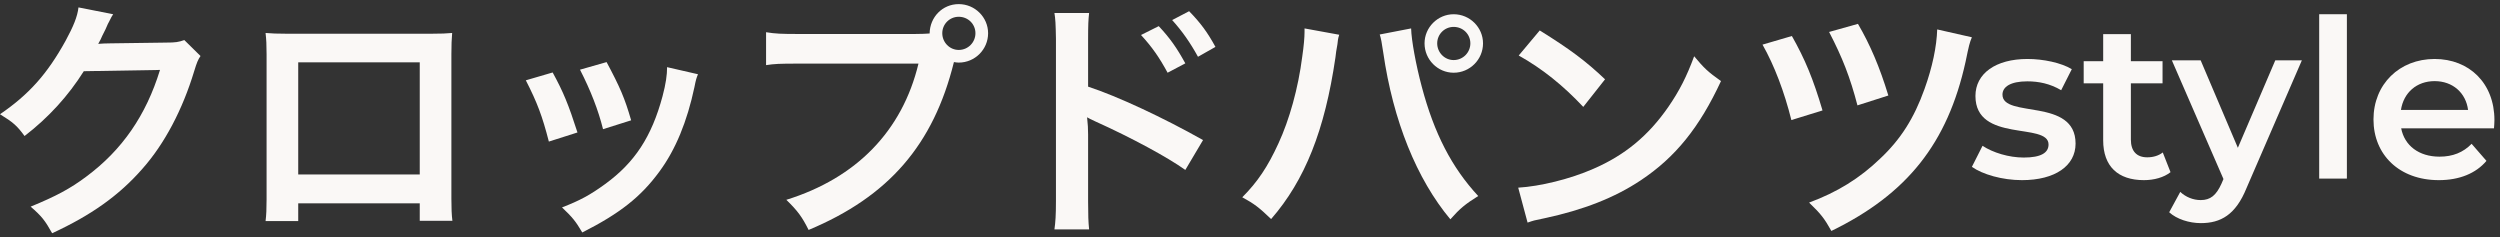 <svg width="158" height="15" viewBox="0 0 158 15" fill="none" xmlns="http://www.w3.org/2000/svg">
<rect x="0" y="0" width="158" height="15" fill="#333333" stroke="none"/>
<path d="M111.391 2.82L113.247 2.276C114.079 3.748 114.591 4.98 115.183 6.98L113.215 7.588C112.767 5.796 112.143 4.148 111.391 2.82ZM115.599 2.02L117.423 1.508C118.191 2.82 118.799 4.244 119.343 6.036L117.391 6.66C116.927 4.884 116.447 3.652 115.599 2.02ZM122.431 1.86L124.623 2.356C124.479 2.708 124.447 2.82 124.223 3.908C123.087 9.044 120.543 12.26 115.743 14.596C115.311 13.828 115.103 13.54 114.335 12.804C116.111 12.148 117.535 11.268 118.831 10.02C120.127 8.804 120.975 7.46 121.631 5.62C122.127 4.244 122.399 2.932 122.431 1.86Z" fill="#FAF8F6"/>
<path d="M95.983 3.508L97.311 1.924C99.215 3.108 100.207 3.844 101.439 5.012L100.063 6.756C98.783 5.396 97.471 4.34 95.983 3.508ZM96.543 14.068L95.951 11.86C97.327 11.78 99.231 11.316 100.687 10.676C102.687 9.812 104.175 8.58 105.439 6.756C106.143 5.732 106.591 4.852 107.071 3.556C107.695 4.308 107.951 4.548 108.767 5.124C107.407 8.052 105.887 9.94 103.695 11.396C102.063 12.484 100.079 13.268 97.599 13.796C96.959 13.924 96.911 13.94 96.543 14.068Z" fill="#FAF8F6"/>
<path d="M82.447 1.796L84.639 2.196C84.591 2.372 84.575 2.388 84.559 2.516L84.527 2.788L84.447 3.252L84.399 3.636C83.727 8.228 82.479 11.38 80.335 13.844C79.583 13.124 79.279 12.884 78.511 12.468C79.471 11.508 80.127 10.532 80.799 9.06C81.487 7.572 82.047 5.588 82.303 3.572C82.399 2.916 82.447 2.372 82.447 2.02C82.447 1.972 82.447 1.892 82.447 1.796ZM87.199 2.18L89.183 1.796C89.199 2.532 89.487 4.1 89.855 5.476C90.639 8.436 91.759 10.596 93.423 12.388C92.607 12.9 92.271 13.172 91.663 13.86C89.535 11.316 88.047 7.636 87.423 3.332C87.327 2.676 87.279 2.42 87.199 2.18ZM91.871 0.9C92.895 0.9 93.727 1.732 93.727 2.74C93.727 3.764 92.895 4.596 91.871 4.596C90.863 4.596 90.031 3.764 90.031 2.74C90.031 1.732 90.863 0.9 91.871 0.9ZM91.871 1.7C91.295 1.7 90.831 2.164 90.831 2.74C90.831 3.316 91.295 3.796 91.871 3.796C92.463 3.796 92.927 3.316 92.927 2.74C92.927 2.164 92.463 1.7 91.871 1.7Z" fill="#FAF8F6"/>
<path d="M68.832 14.5H66.64C66.704 14.052 66.736 13.62 66.736 12.708V2.452C66.72 1.524 66.704 1.204 66.64 0.82H68.832C68.784 1.252 68.768 1.556 68.768 2.5V5.476C70.624 6.084 73.504 7.428 76.032 8.852L74.912 10.74C73.792 9.94 71.52 8.708 69.248 7.684C68.88 7.508 68.832 7.492 68.704 7.412C68.752 7.86 68.768 8.132 68.768 8.5V12.724C68.768 13.588 68.784 14.036 68.832 14.5ZM72.112 2.212L73.232 1.652C73.936 2.404 74.368 3.012 74.912 4.004L73.792 4.596C73.264 3.62 72.816 2.98 72.112 2.212ZM76.816 2.964L75.712 3.588C75.232 2.708 74.704 1.956 74.08 1.268L75.152 0.708C75.872 1.444 76.32 2.052 76.816 2.964Z" fill="#FAF8F6"/>
<path d="M50.464 2.148H57.808C58.288 2.148 58.48 2.132 58.752 2.116C58.768 1.076 59.568 0.26 60.592 0.26C61.616 0.26 62.448 1.092 62.448 2.1C62.448 3.124 61.616 3.956 60.592 3.956C60.496 3.956 60.4 3.94 60.288 3.924C58.992 9.156 56.16 12.42 51.104 14.532C50.688 13.7 50.416 13.332 49.696 12.628C54.128 11.252 57.024 8.276 58.048 4.02H50.432C49.248 4.02 48.944 4.036 48.416 4.116V2.036C48.992 2.132 49.376 2.148 50.464 2.148ZM60.592 1.06C60.016 1.06 59.552 1.524 59.552 2.1C59.552 2.676 60.016 3.156 60.592 3.156C61.184 3.156 61.648 2.676 61.648 2.1C61.648 1.524 61.184 1.06 60.592 1.06Z" fill="#FAF8F6"/>
<path d="M33.232 5.076L34.928 4.58C35.6 5.812 35.92 6.58 36.496 8.372L34.688 8.948C34.272 7.332 33.952 6.484 33.232 5.076ZM36.656 4.404L38.336 3.924C39.184 5.508 39.488 6.212 39.888 7.604L38.112 8.164C37.808 6.948 37.328 5.716 36.656 4.404ZM42.16 4.244L44.112 4.692C44.016 4.932 43.984 5.012 43.888 5.508C43.424 7.684 42.704 9.444 41.68 10.836C40.496 12.452 39.168 13.492 36.8 14.692C36.384 13.988 36.192 13.748 35.52 13.108C36.64 12.676 37.296 12.324 38.24 11.636C40.112 10.276 41.184 8.644 41.872 6.084C42.08 5.3 42.16 4.74 42.16 4.244Z" fill="#FAF8F6"/>
<path d="M26.528 12.852H18.848V13.972H16.784C16.832 13.588 16.848 13.204 16.848 12.596V3.428C16.848 2.82 16.832 2.516 16.784 2.084C17.168 2.116 17.504 2.132 18.144 2.132H27.232C27.92 2.132 28.208 2.116 28.576 2.084C28.544 2.5 28.528 2.82 28.528 3.412V12.564C28.528 13.156 28.544 13.588 28.592 13.956H26.528V12.852ZM26.528 11.028V3.94H18.848V11.028H26.528Z" fill="#FAF8F6"/>
<path d="M11.648 2.532L12.672 3.54C12.512 3.78 12.448 3.924 12.272 4.5C11.536 6.932 10.4 9.092 8.992 10.676C7.52 12.356 5.76 13.604 3.296 14.74C2.848 13.94 2.64 13.668 1.936 13.06C3.536 12.404 4.432 11.924 5.44 11.172C7.728 9.476 9.232 7.284 10.112 4.42L5.296 4.5C4.32 6.052 3.072 7.428 1.552 8.596C1.072 7.94 0.832 7.732 0 7.22C1.824 5.972 2.976 4.692 4.144 2.58C4.64 1.668 4.896 1.044 4.96 0.468L7.152 0.9C7.056 1.044 7.056 1.044 6.88 1.396C6.832 1.476 6.832 1.476 6.672 1.844C6.624 1.94 6.624 1.94 6.464 2.26C6.368 2.484 6.368 2.484 6.208 2.772C6.416 2.756 6.672 2.74 6.976 2.74L10.48 2.692C11.104 2.692 11.28 2.66 11.648 2.532Z" fill="#FAF8F6"/>
<path d="M157.648 7.591C157.648 7.731 157.634 7.941 157.62 8.109H151.754C151.964 9.201 152.874 9.901 154.176 9.901C155.016 9.901 155.674 9.635 156.206 9.089L157.144 10.167C156.472 10.965 155.422 11.385 154.134 11.385C151.628 11.385 150.004 9.775 150.004 7.549C150.004 5.323 151.642 3.727 153.868 3.727C156.052 3.727 157.648 5.253 157.648 7.591ZM153.868 5.127C152.734 5.127 151.908 5.855 151.74 6.947H155.982C155.842 5.869 155.016 5.127 153.868 5.127Z" fill="#FAF8F6"/>
<path d="M146.573 11.287V0.899H148.323V11.287H146.573Z" fill="#FAF8F6"/>
<path d="M143.799 3.811H145.479L141.979 11.889C141.293 13.583 140.341 14.101 139.095 14.101C138.353 14.101 137.569 13.849 137.093 13.415L137.793 12.127C138.129 12.449 138.605 12.645 139.081 12.645C139.697 12.645 140.061 12.351 140.397 11.609L140.523 11.315L137.261 3.811H139.081L141.433 9.341L143.799 3.811Z" fill="#FAF8F6"/>
<path d="M136.687 9.635L137.177 10.881C136.757 11.217 136.127 11.385 135.497 11.385C133.859 11.385 132.921 10.517 132.921 8.865V5.267H131.689V3.867H132.921V2.159H134.671V3.867H136.673V5.267H134.671V8.823C134.671 9.551 135.035 9.943 135.707 9.943C136.071 9.943 136.421 9.845 136.687 9.635Z" fill="#FAF8F6"/>
<path d="M127.788 11.385C126.542 11.385 125.296 11.021 124.624 10.545L125.296 9.215C125.954 9.649 126.962 9.957 127.9 9.957C129.006 9.957 129.468 9.649 129.468 9.131C129.468 7.703 124.848 9.047 124.848 6.065C124.848 4.651 126.122 3.727 128.138 3.727C129.132 3.727 130.266 3.965 130.938 4.371L130.266 5.701C129.552 5.281 128.838 5.141 128.124 5.141C127.06 5.141 126.556 5.491 126.556 5.981C126.556 7.493 131.176 6.149 131.176 9.075C131.176 10.475 129.888 11.385 127.788 11.385Z" fill="#FAF8F6"/>
</svg>
